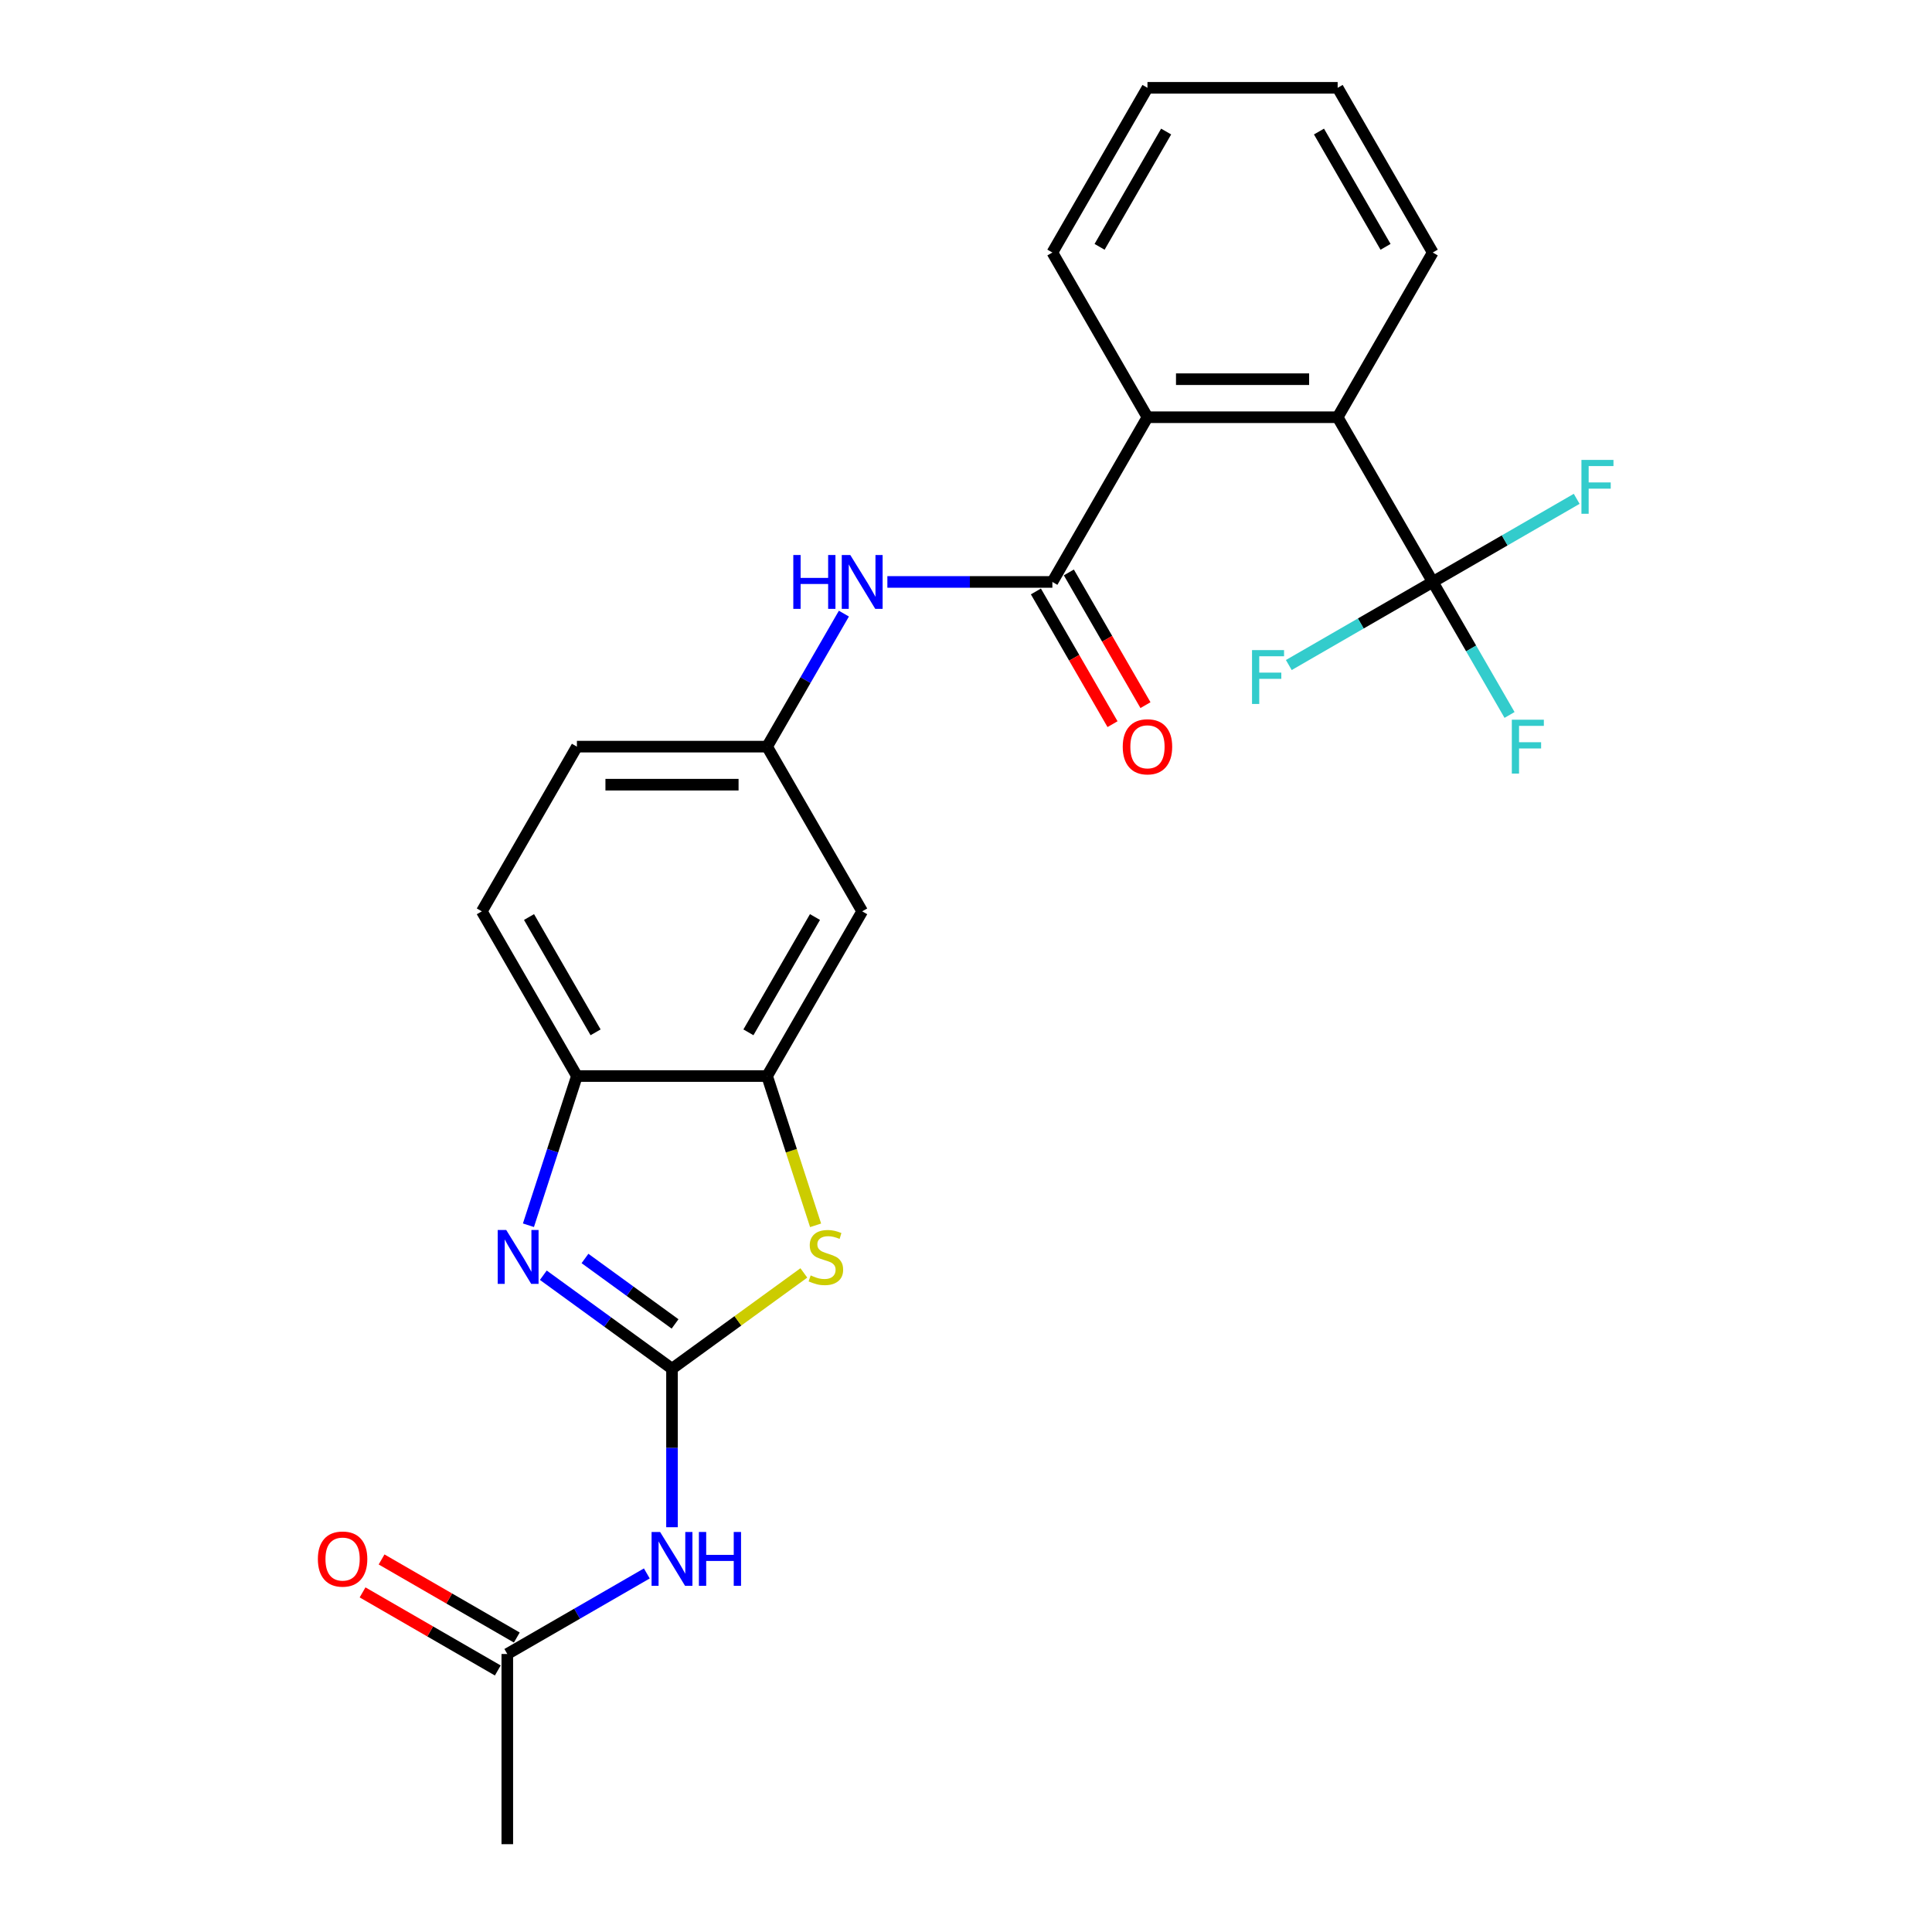 <?xml version='1.0' encoding='iso-8859-1'?>
<svg version='1.1' baseProfile='full'
              xmlns='http://www.w3.org/2000/svg'
                      xmlns:rdkit='http://www.rdkit.org/xml'
                      xmlns:xlink='http://www.w3.org/1999/xlink'
                  xml:space='preserve'
width='1000px' height='1000px' viewBox='0 0 1000 1000'>
<!-- END OF HEADER -->
<rect style='opacity:1.0;fill:#FFFFFF;stroke:none' width='1000' height='1000' x='0' y='0'> </rect>
<path class='bond-0' d='M 347.828,708.446 L 314.525,684.25' style='fill:none;fill-rule:evenodd;stroke:#000000;stroke-width:6px;stroke-linecap:butt;stroke-linejoin:miter;stroke-opacity:1' />
<path class='bond-0' d='M 314.525,684.25 L 281.222,660.054' style='fill:none;fill-rule:evenodd;stroke:#0000FF;stroke-width:6px;stroke-linecap:butt;stroke-linejoin:miter;stroke-opacity:1' />
<path class='bond-0' d='M 349.409,685.259 L 326.097,668.322' style='fill:none;fill-rule:evenodd;stroke:#000000;stroke-width:6px;stroke-linecap:butt;stroke-linejoin:miter;stroke-opacity:1' />
<path class='bond-0' d='M 326.097,668.322 L 302.785,651.385' style='fill:none;fill-rule:evenodd;stroke:#0000FF;stroke-width:6px;stroke-linecap:butt;stroke-linejoin:miter;stroke-opacity:1' />
<path class='bond-1' d='M 347.828,708.446 L 381.948,683.656' style='fill:none;fill-rule:evenodd;stroke:#000000;stroke-width:6px;stroke-linecap:butt;stroke-linejoin:miter;stroke-opacity:1' />
<path class='bond-1' d='M 381.948,683.656 L 416.068,658.867' style='fill:none;fill-rule:evenodd;stroke:#CCCC00;stroke-width:6px;stroke-linecap:butt;stroke-linejoin:miter;stroke-opacity:1' />
<path class='bond-4' d='M 347.828,708.446 L 347.828,749.466' style='fill:none;fill-rule:evenodd;stroke:#000000;stroke-width:6px;stroke-linecap:butt;stroke-linejoin:miter;stroke-opacity:1' />
<path class='bond-4' d='M 347.828,749.466 L 347.828,790.486' style='fill:none;fill-rule:evenodd;stroke:#0000FF;stroke-width:6px;stroke-linecap:butt;stroke-linejoin:miter;stroke-opacity:1' />
<path class='bond-8' d='M 273.517,634.184 L 286.063,595.574' style='fill:none;fill-rule:evenodd;stroke:#0000FF;stroke-width:6px;stroke-linecap:butt;stroke-linejoin:miter;stroke-opacity:1' />
<path class='bond-8' d='M 286.063,595.574 L 298.608,556.963' style='fill:none;fill-rule:evenodd;stroke:#000000;stroke-width:6px;stroke-linecap:butt;stroke-linejoin:miter;stroke-opacity:1' />
<path class='bond-5' d='M 422.151,634.224 L 409.6,595.593' style='fill:none;fill-rule:evenodd;stroke:#CCCC00;stroke-width:6px;stroke-linecap:butt;stroke-linejoin:miter;stroke-opacity:1' />
<path class='bond-5' d='M 409.6,595.593 L 397.048,556.963' style='fill:none;fill-rule:evenodd;stroke:#000000;stroke-width:6px;stroke-linecap:butt;stroke-linejoin:miter;stroke-opacity:1' />
<path class='bond-2' d='M 544.707,301.209 L 502.004,301.209' style='fill:none;fill-rule:evenodd;stroke:#000000;stroke-width:6px;stroke-linecap:butt;stroke-linejoin:miter;stroke-opacity:1' />
<path class='bond-2' d='M 502.004,301.209 L 459.301,301.209' style='fill:none;fill-rule:evenodd;stroke:#0000FF;stroke-width:6px;stroke-linecap:butt;stroke-linejoin:miter;stroke-opacity:1' />
<path class='bond-7' d='M 544.707,301.209 L 593.927,215.957' style='fill:none;fill-rule:evenodd;stroke:#000000;stroke-width:6px;stroke-linecap:butt;stroke-linejoin:miter;stroke-opacity:1' />
<path class='bond-13' d='M 536.182,306.131 L 556.013,340.478' style='fill:none;fill-rule:evenodd;stroke:#000000;stroke-width:6px;stroke-linecap:butt;stroke-linejoin:miter;stroke-opacity:1' />
<path class='bond-13' d='M 556.013,340.478 L 575.843,374.824' style='fill:none;fill-rule:evenodd;stroke:#FF0000;stroke-width:6px;stroke-linecap:butt;stroke-linejoin:miter;stroke-opacity:1' />
<path class='bond-13' d='M 553.233,296.287 L 573.063,330.634' style='fill:none;fill-rule:evenodd;stroke:#000000;stroke-width:6px;stroke-linecap:butt;stroke-linejoin:miter;stroke-opacity:1' />
<path class='bond-13' d='M 573.063,330.634 L 592.893,364.98' style='fill:none;fill-rule:evenodd;stroke:#FF0000;stroke-width:6px;stroke-linecap:butt;stroke-linejoin:miter;stroke-opacity:1' />
<path class='bond-3' d='M 741.587,301.209 L 692.367,215.957' style='fill:none;fill-rule:evenodd;stroke:#000000;stroke-width:6px;stroke-linecap:butt;stroke-linejoin:miter;stroke-opacity:1' />
<path class='bond-16' d='M 741.587,301.209 L 761.463,335.634' style='fill:none;fill-rule:evenodd;stroke:#000000;stroke-width:6px;stroke-linecap:butt;stroke-linejoin:miter;stroke-opacity:1' />
<path class='bond-16' d='M 761.463,335.634 L 781.338,370.06' style='fill:none;fill-rule:evenodd;stroke:#33CCCC;stroke-width:6px;stroke-linecap:butt;stroke-linejoin:miter;stroke-opacity:1' />
<path class='bond-17' d='M 741.587,301.209 L 778.838,279.702' style='fill:none;fill-rule:evenodd;stroke:#000000;stroke-width:6px;stroke-linecap:butt;stroke-linejoin:miter;stroke-opacity:1' />
<path class='bond-17' d='M 778.838,279.702 L 816.089,258.195' style='fill:none;fill-rule:evenodd;stroke:#33CCCC;stroke-width:6px;stroke-linecap:butt;stroke-linejoin:miter;stroke-opacity:1' />
<path class='bond-18' d='M 741.587,301.209 L 704.336,322.715' style='fill:none;fill-rule:evenodd;stroke:#000000;stroke-width:6px;stroke-linecap:butt;stroke-linejoin:miter;stroke-opacity:1' />
<path class='bond-18' d='M 704.336,322.715 L 667.085,344.222' style='fill:none;fill-rule:evenodd;stroke:#33CCCC;stroke-width:6px;stroke-linecap:butt;stroke-linejoin:miter;stroke-opacity:1' />
<path class='bond-11' d='M 334.794,814.411 L 298.686,835.258' style='fill:none;fill-rule:evenodd;stroke:#0000FF;stroke-width:6px;stroke-linecap:butt;stroke-linejoin:miter;stroke-opacity:1' />
<path class='bond-11' d='M 298.686,835.258 L 262.577,856.106' style='fill:none;fill-rule:evenodd;stroke:#000000;stroke-width:6px;stroke-linecap:butt;stroke-linejoin:miter;stroke-opacity:1' />
<path class='bond-10' d='M 397.048,556.963 L 446.268,471.711' style='fill:none;fill-rule:evenodd;stroke:#000000;stroke-width:6px;stroke-linecap:butt;stroke-linejoin:miter;stroke-opacity:1' />
<path class='bond-10' d='M 387.381,534.331 L 421.834,474.655' style='fill:none;fill-rule:evenodd;stroke:#000000;stroke-width:6px;stroke-linecap:butt;stroke-linejoin:miter;stroke-opacity:1' />
<path class='bond-25' d='M 397.048,556.963 L 298.608,556.963' style='fill:none;fill-rule:evenodd;stroke:#000000;stroke-width:6px;stroke-linecap:butt;stroke-linejoin:miter;stroke-opacity:1' />
<path class='bond-6' d='M 692.367,215.957 L 593.927,215.957' style='fill:none;fill-rule:evenodd;stroke:#000000;stroke-width:6px;stroke-linecap:butt;stroke-linejoin:miter;stroke-opacity:1' />
<path class='bond-6' d='M 677.601,196.269 L 608.693,196.269' style='fill:none;fill-rule:evenodd;stroke:#000000;stroke-width:6px;stroke-linecap:butt;stroke-linejoin:miter;stroke-opacity:1' />
<path class='bond-20' d='M 692.367,215.957 L 741.587,130.706' style='fill:none;fill-rule:evenodd;stroke:#000000;stroke-width:6px;stroke-linecap:butt;stroke-linejoin:miter;stroke-opacity:1' />
<path class='bond-21' d='M 593.927,215.957 L 544.707,130.706' style='fill:none;fill-rule:evenodd;stroke:#000000;stroke-width:6px;stroke-linecap:butt;stroke-linejoin:miter;stroke-opacity:1' />
<path class='bond-15' d='M 298.608,556.963 L 249.388,471.711' style='fill:none;fill-rule:evenodd;stroke:#000000;stroke-width:6px;stroke-linecap:butt;stroke-linejoin:miter;stroke-opacity:1' />
<path class='bond-15' d='M 308.275,534.331 L 273.821,474.655' style='fill:none;fill-rule:evenodd;stroke:#000000;stroke-width:6px;stroke-linecap:butt;stroke-linejoin:miter;stroke-opacity:1' />
<path class='bond-9' d='M 436.799,317.609 L 416.923,352.034' style='fill:none;fill-rule:evenodd;stroke:#0000FF;stroke-width:6px;stroke-linecap:butt;stroke-linejoin:miter;stroke-opacity:1' />
<path class='bond-9' d='M 416.923,352.034 L 397.048,386.46' style='fill:none;fill-rule:evenodd;stroke:#000000;stroke-width:6px;stroke-linecap:butt;stroke-linejoin:miter;stroke-opacity:1' />
<path class='bond-12' d='M 446.268,471.711 L 397.048,386.46' style='fill:none;fill-rule:evenodd;stroke:#000000;stroke-width:6px;stroke-linecap:butt;stroke-linejoin:miter;stroke-opacity:1' />
<path class='bond-14' d='M 267.499,847.581 L 232.502,827.375' style='fill:none;fill-rule:evenodd;stroke:#000000;stroke-width:6px;stroke-linecap:butt;stroke-linejoin:miter;stroke-opacity:1' />
<path class='bond-14' d='M 232.502,827.375 L 197.505,807.17' style='fill:none;fill-rule:evenodd;stroke:#FF0000;stroke-width:6px;stroke-linecap:butt;stroke-linejoin:miter;stroke-opacity:1' />
<path class='bond-14' d='M 257.655,864.631 L 222.658,844.426' style='fill:none;fill-rule:evenodd;stroke:#000000;stroke-width:6px;stroke-linecap:butt;stroke-linejoin:miter;stroke-opacity:1' />
<path class='bond-14' d='M 222.658,844.426 L 187.661,824.22' style='fill:none;fill-rule:evenodd;stroke:#FF0000;stroke-width:6px;stroke-linecap:butt;stroke-linejoin:miter;stroke-opacity:1' />
<path class='bond-22' d='M 262.577,856.106 L 262.577,954.545' style='fill:none;fill-rule:evenodd;stroke:#000000;stroke-width:6px;stroke-linecap:butt;stroke-linejoin:miter;stroke-opacity:1' />
<path class='bond-26' d='M 397.048,386.46 L 298.608,386.46' style='fill:none;fill-rule:evenodd;stroke:#000000;stroke-width:6px;stroke-linecap:butt;stroke-linejoin:miter;stroke-opacity:1' />
<path class='bond-26' d='M 382.282,406.148 L 313.374,406.148' style='fill:none;fill-rule:evenodd;stroke:#000000;stroke-width:6px;stroke-linecap:butt;stroke-linejoin:miter;stroke-opacity:1' />
<path class='bond-19' d='M 249.388,471.711 L 298.608,386.46' style='fill:none;fill-rule:evenodd;stroke:#000000;stroke-width:6px;stroke-linecap:butt;stroke-linejoin:miter;stroke-opacity:1' />
<path class='bond-27' d='M 741.587,130.706 L 692.367,45.455' style='fill:none;fill-rule:evenodd;stroke:#000000;stroke-width:6px;stroke-linecap:butt;stroke-linejoin:miter;stroke-opacity:1' />
<path class='bond-27' d='M 717.154,127.762 L 682.7,68.086' style='fill:none;fill-rule:evenodd;stroke:#000000;stroke-width:6px;stroke-linecap:butt;stroke-linejoin:miter;stroke-opacity:1' />
<path class='bond-24' d='M 544.707,130.706 L 593.927,45.455' style='fill:none;fill-rule:evenodd;stroke:#000000;stroke-width:6px;stroke-linecap:butt;stroke-linejoin:miter;stroke-opacity:1' />
<path class='bond-24' d='M 569.141,127.762 L 603.595,68.086' style='fill:none;fill-rule:evenodd;stroke:#000000;stroke-width:6px;stroke-linecap:butt;stroke-linejoin:miter;stroke-opacity:1' />
<path class='bond-23' d='M 692.367,45.455 L 593.927,45.455' style='fill:none;fill-rule:evenodd;stroke:#000000;stroke-width:6px;stroke-linecap:butt;stroke-linejoin:miter;stroke-opacity:1' />
<path  class='atom-1' d='M 262.026 636.645
L 271.161 651.411
Q 272.067 652.868, 273.524 655.507
Q 274.981 658.145, 275.06 658.302
L 275.06 636.645
L 278.761 636.645
L 278.761 664.524
L 274.941 664.524
L 265.137 648.379
Q 263.995 646.489, 262.774 644.324
Q 261.593 642.158, 261.239 641.489
L 261.239 664.524
L 257.616 664.524
L 257.616 636.645
L 262.026 636.645
' fill='#0000FF'/>
<path  class='atom-2' d='M 419.592 660.153
Q 419.907 660.271, 421.207 660.822
Q 422.506 661.374, 423.924 661.728
Q 425.38 662.043, 426.798 662.043
Q 429.436 662.043, 430.972 660.783
Q 432.507 659.483, 432.507 657.239
Q 432.507 655.703, 431.72 654.758
Q 430.972 653.813, 429.791 653.301
Q 428.609 652.79, 426.64 652.199
Q 424.16 651.451, 422.664 650.742
Q 421.207 650.033, 420.143 648.537
Q 419.12 647.041, 419.12 644.521
Q 419.12 641.016, 421.482 638.85
Q 423.884 636.685, 428.609 636.685
Q 431.838 636.685, 435.5 638.22
L 434.594 641.252
Q 431.247 639.874, 428.727 639.874
Q 426.01 639.874, 424.514 641.016
Q 423.018 642.119, 423.057 644.048
Q 423.057 645.544, 423.805 646.45
Q 424.593 647.356, 425.695 647.868
Q 426.837 648.379, 428.727 648.97
Q 431.247 649.758, 432.744 650.545
Q 434.24 651.333, 435.303 652.947
Q 436.406 654.522, 436.406 657.239
Q 436.406 661.098, 433.807 663.185
Q 431.247 665.232, 426.955 665.232
Q 424.475 665.232, 422.585 664.681
Q 420.734 664.169, 418.529 663.264
L 419.592 660.153
' fill='#CCCC00'/>
<path  class='atom-5' d='M 341.666 792.947
L 350.801 807.713
Q 351.706 809.17, 353.163 811.808
Q 354.62 814.446, 354.699 814.603
L 354.699 792.947
L 358.4 792.947
L 358.4 820.825
L 354.581 820.825
L 344.776 804.681
Q 343.634 802.791, 342.414 800.625
Q 341.232 798.459, 340.878 797.79
L 340.878 820.825
L 337.255 820.825
L 337.255 792.947
L 341.666 792.947
' fill='#0000FF'/>
<path  class='atom-5' d='M 361.747 792.947
L 365.527 792.947
L 365.527 804.799
L 379.781 804.799
L 379.781 792.947
L 383.562 792.947
L 383.562 820.825
L 379.781 820.825
L 379.781 807.949
L 365.527 807.949
L 365.527 820.825
L 361.747 820.825
L 361.747 792.947
' fill='#0000FF'/>
<path  class='atom-10' d='M 410.613 287.27
L 414.393 287.27
L 414.393 299.122
L 428.647 299.122
L 428.647 287.27
L 432.427 287.27
L 432.427 315.148
L 428.647 315.148
L 428.647 302.272
L 414.393 302.272
L 414.393 315.148
L 410.613 315.148
L 410.613 287.27
' fill='#0000FF'/>
<path  class='atom-10' d='M 440.105 287.27
L 449.241 302.036
Q 450.146 303.492, 451.603 306.131
Q 453.06 308.769, 453.139 308.926
L 453.139 287.27
L 456.84 287.27
L 456.84 315.148
L 453.021 315.148
L 443.216 299.004
Q 442.074 297.114, 440.854 294.948
Q 439.672 292.782, 439.318 292.113
L 439.318 315.148
L 435.695 315.148
L 435.695 287.27
L 440.105 287.27
' fill='#0000FF'/>
<path  class='atom-14' d='M 581.13 386.539
Q 581.13 379.845, 584.438 376.104
Q 587.745 372.363, 593.927 372.363
Q 600.109 372.363, 603.417 376.104
Q 606.725 379.845, 606.725 386.539
Q 606.725 393.311, 603.378 397.17
Q 600.031 400.99, 593.927 400.99
Q 587.785 400.99, 584.438 397.17
Q 581.13 393.351, 581.13 386.539
M 593.927 397.84
Q 598.18 397.84, 600.464 395.005
Q 602.787 392.13, 602.787 386.539
Q 602.787 381.065, 600.464 378.309
Q 598.18 375.513, 593.927 375.513
Q 589.675 375.513, 587.352 378.27
Q 585.068 381.026, 585.068 386.539
Q 585.068 392.169, 587.352 395.005
Q 589.675 397.84, 593.927 397.84
' fill='#FF0000'/>
<path  class='atom-15' d='M 164.528 806.965
Q 164.528 800.271, 167.836 796.53
Q 171.143 792.789, 177.325 792.789
Q 183.507 792.789, 186.815 796.53
Q 190.122 800.271, 190.122 806.965
Q 190.122 813.737, 186.775 817.596
Q 183.428 821.415, 177.325 821.415
Q 171.183 821.415, 167.836 817.596
Q 164.528 813.777, 164.528 806.965
M 177.325 818.265
Q 181.578 818.265, 183.862 815.43
Q 186.185 812.556, 186.185 806.965
Q 186.185 801.491, 183.862 798.735
Q 181.578 795.939, 177.325 795.939
Q 173.073 795.939, 170.749 798.696
Q 168.466 801.452, 168.466 806.965
Q 168.466 812.595, 170.749 815.43
Q 173.073 818.265, 177.325 818.265
' fill='#FF0000'/>
<path  class='atom-17' d='M 782.518 372.521
L 799.096 372.521
L 799.096 375.71
L 786.259 375.71
L 786.259 384.176
L 797.678 384.176
L 797.678 387.405
L 786.259 387.405
L 786.259 400.399
L 782.518 400.399
L 782.518 372.521
' fill='#33CCCC'/>
<path  class='atom-18' d='M 818.55 238.05
L 835.127 238.05
L 835.127 241.239
L 822.291 241.239
L 822.291 249.705
L 833.71 249.705
L 833.71 252.934
L 822.291 252.934
L 822.291 265.928
L 818.55 265.928
L 818.55 238.05
' fill='#33CCCC'/>
<path  class='atom-19' d='M 648.047 336.489
L 664.624 336.489
L 664.624 339.679
L 651.788 339.679
L 651.788 348.145
L 663.207 348.145
L 663.207 351.374
L 651.788 351.374
L 651.788 364.368
L 648.047 364.368
L 648.047 336.489
' fill='#33CCCC'/>
</svg>
